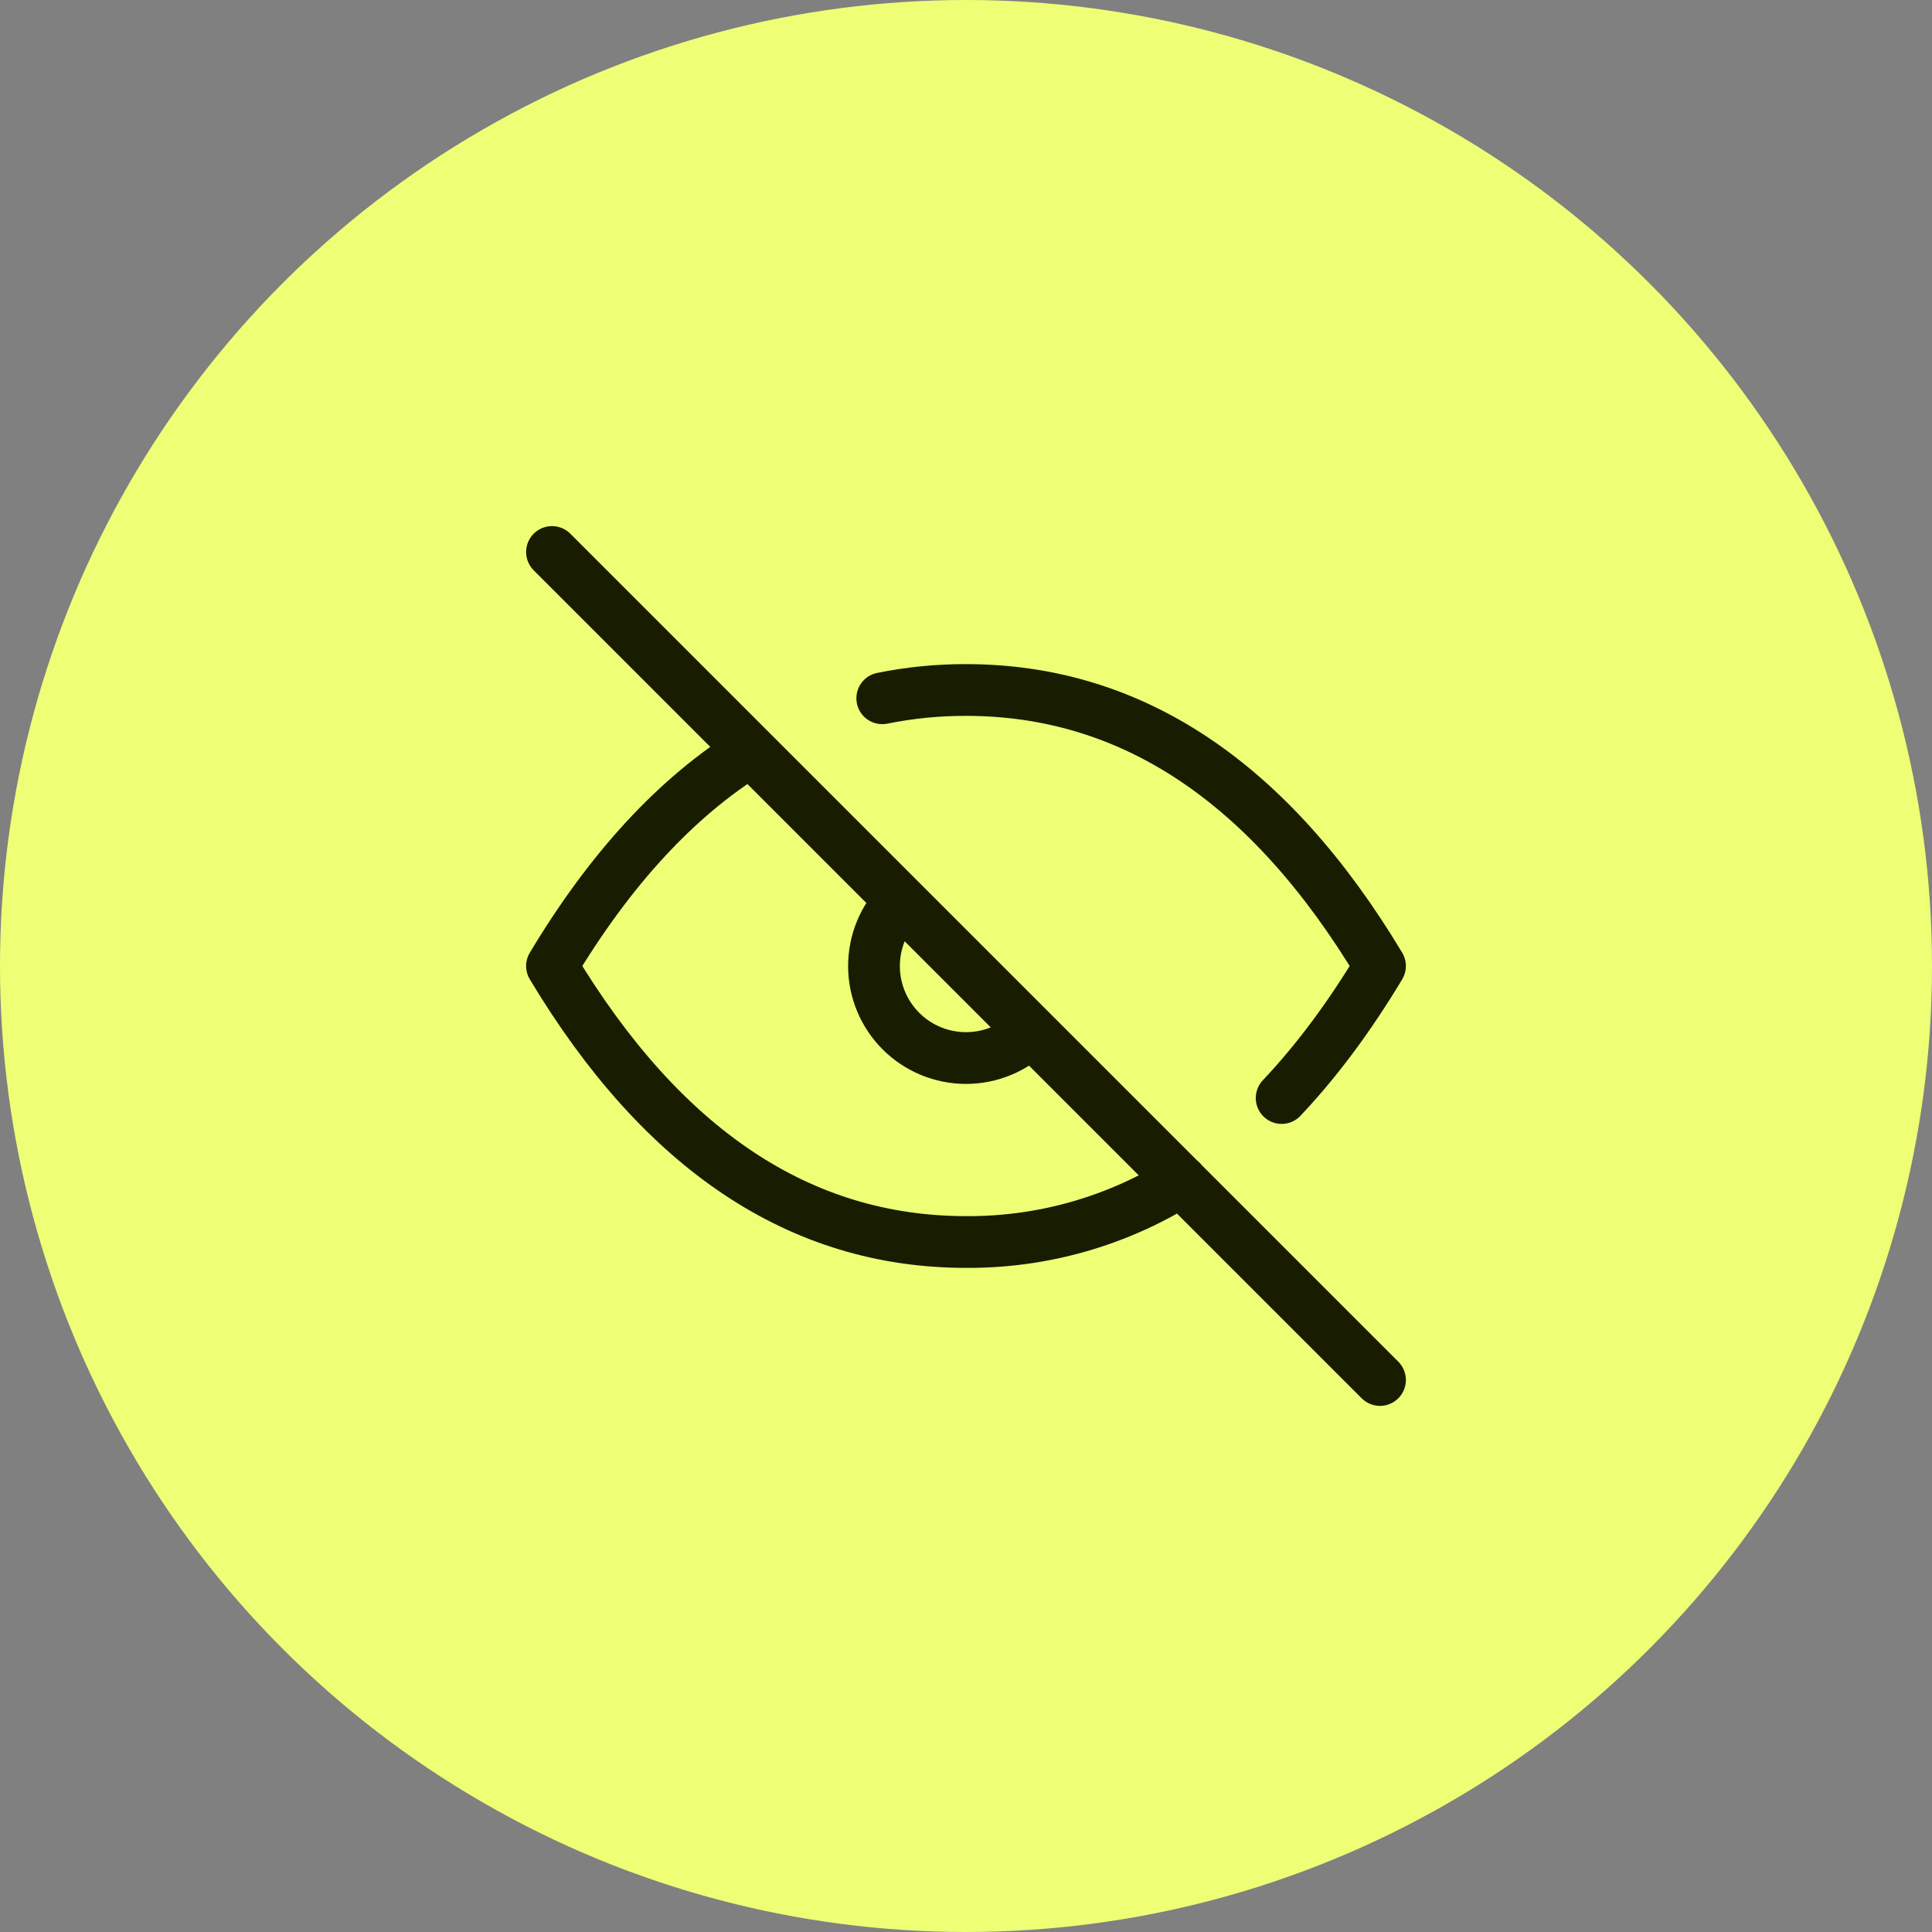 <svg width="56" height="56" viewBox="0 0 56 56" fill="none" xmlns="http://www.w3.org/2000/svg">
<rect x="0" y="0" width="56" height="56" fill="#808080" stroke="none"/>
<circle cx="28" cy="28" r="28" fill="#EEFF75"/>
<path d="M26.113 26.116C25.613 26.616 25.333 27.294 25.333 28.002C25.333 28.709 25.614 29.387 26.114 29.887C26.614 30.387 27.293 30.668 28 30.668C28.707 30.668 29.385 30.387 29.885 29.887M34.241 34.231C32.371 35.401 30.206 36.015 28 36C23.2 36 19.2 33.333 16 28C17.696 25.173 19.616 23.096 21.76 21.768M25.573 20.24C26.372 20.078 27.185 19.998 28 20C32.8 20 36.8 22.667 40 28C39.112 29.48 38.161 30.756 37.149 31.827M16 16L40 40" stroke="#181D02" stroke-width="1.5" stroke-linecap="round" stroke-linejoin="round"/>
</svg>
